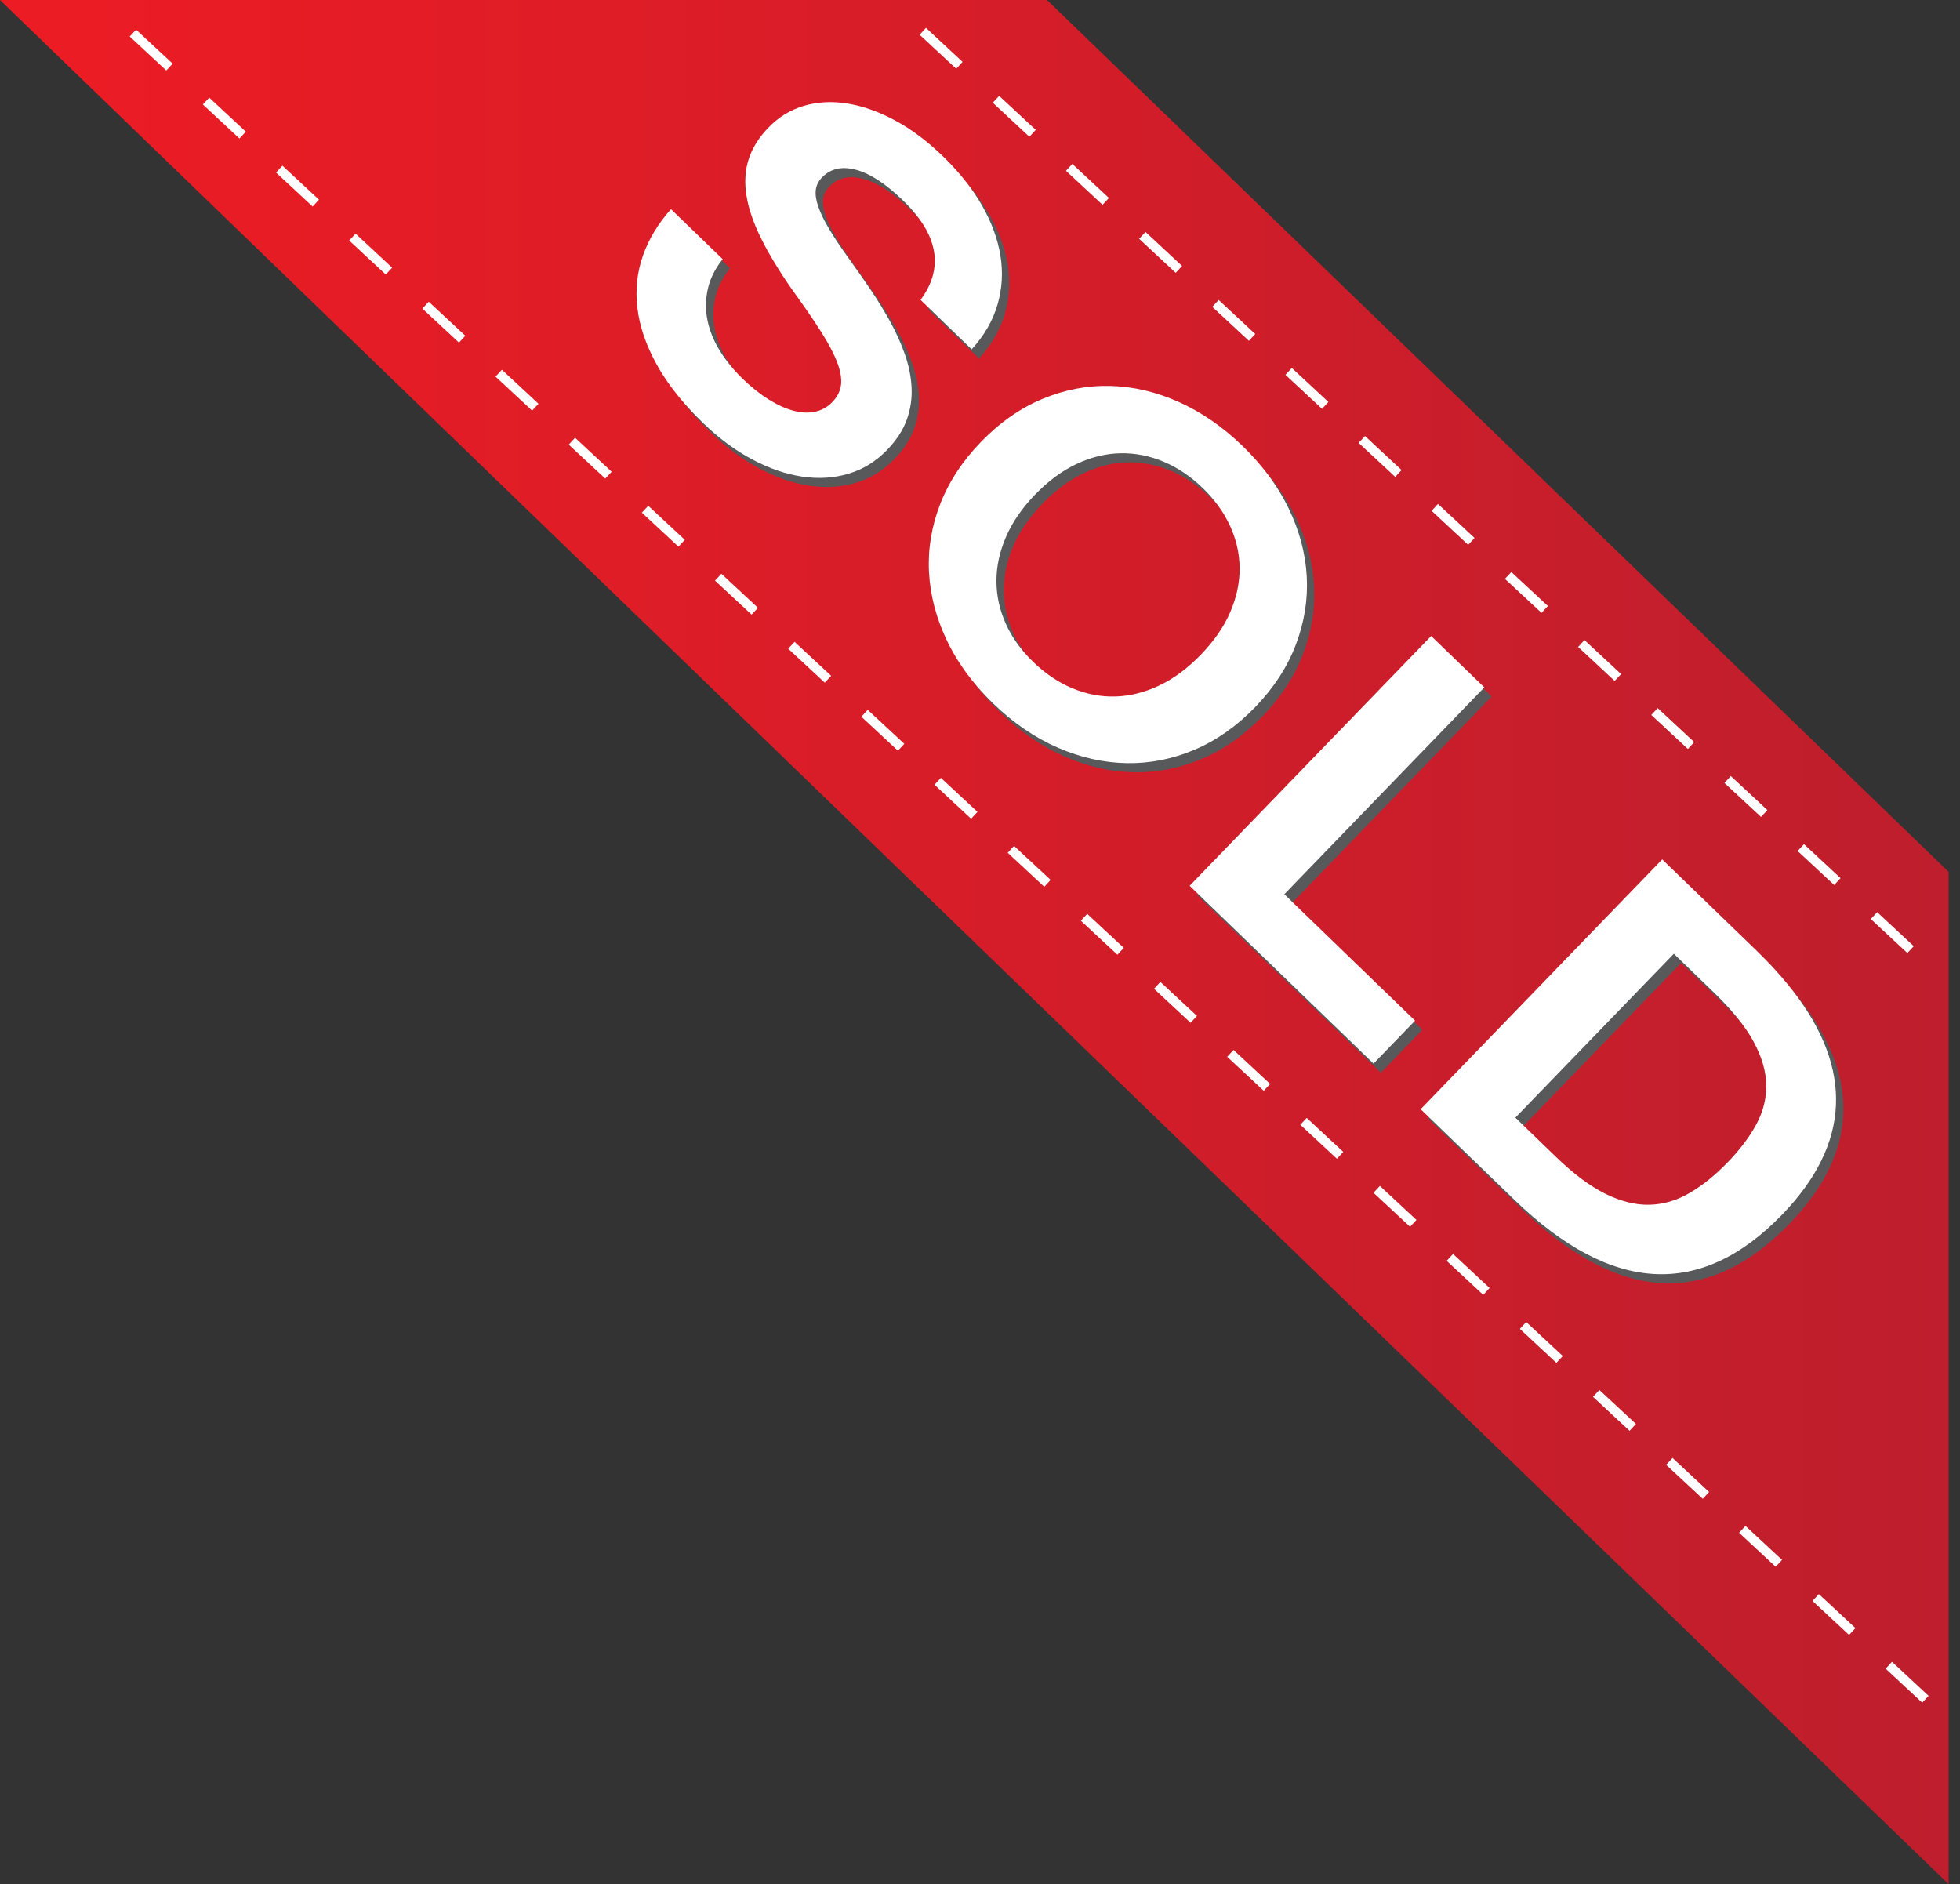 <svg width="155" height="149" viewBox="0 0 155 149" fill="none" xmlns="http://www.w3.org/2000/svg">
<rect x="0" y="0" width="155" height="149" fill="#333333" stroke="none"/>
<g id="Group">
<path id="Vector" d="M154.1 68.944V149L0 0H82.797L154.1 68.944Z" fill="url(#paint0_linear_250_360)"/>
<g id="Group_2">
<path id="Vector_2" d="M79.697 20.936C79.482 19.613 78.991 18.282 78.224 16.945C77.754 16.125 77.187 15.324 76.52 14.539C76.1 14.043 75.642 13.555 75.143 13.072C73.905 11.875 72.642 10.931 71.355 10.241C70.069 9.551 68.816 9.107 67.597 8.912C66.378 8.715 65.233 8.775 64.163 9.09C63.09 9.405 62.152 9.979 61.348 10.812C60.6 11.584 60.083 12.406 59.797 13.278C59.509 14.15 59.445 15.103 59.604 16.138C59.762 17.173 60.145 18.307 60.753 19.541C61.361 20.776 62.187 22.14 63.232 23.637C64.168 24.928 64.931 26.041 65.524 26.974C66.115 27.908 66.54 28.717 66.798 29.401C67.054 30.087 67.151 30.675 67.088 31.168C67.023 31.66 66.794 32.11 66.4 32.518C66.015 32.917 65.558 33.171 65.029 33.281C64.501 33.392 63.93 33.364 63.315 33.197C62.7 33.031 62.051 32.735 61.37 32.311C60.687 31.887 60.005 31.344 59.321 30.683C58.824 30.203 58.384 29.704 58 29.185C57.999 29.184 57.999 29.183 57.998 29.182C57.824 28.947 57.662 28.709 57.511 28.468C57.028 27.689 56.702 26.892 56.534 26.076C56.366 25.258 56.371 24.436 56.548 23.608C56.725 22.781 57.119 21.982 57.73 21.212L57.079 20.584L53.644 17.262C52.627 18.394 51.886 19.621 51.422 20.943C50.958 22.265 50.813 23.648 50.987 25.093C51.162 26.538 51.672 28.026 52.52 29.559C52.89 30.228 53.334 30.9 53.85 31.576L53.851 31.577C54.517 32.445 55.303 33.319 56.211 34.197C57.448 35.394 58.739 36.348 60.083 37.06C61.426 37.772 62.739 38.222 64.021 38.412C65.302 38.603 66.521 38.526 67.676 38.183C68.832 37.841 69.85 37.213 70.731 36.303C71.478 35.53 71.999 34.729 72.294 33.899C72.59 33.068 72.715 32.219 72.671 31.353C72.626 30.489 72.448 29.616 72.139 28.738C71.829 27.859 71.436 26.987 70.96 26.124C70.483 25.259 69.961 24.411 69.395 23.58C68.83 22.747 68.27 21.945 67.713 21.172C67.075 20.286 66.554 19.506 66.153 18.833C65.751 18.158 65.462 17.565 65.287 17.052C65.113 16.539 65.049 16.099 65.097 15.733C65.144 15.368 65.306 15.041 65.582 14.755C66.262 14.053 67.158 13.849 68.271 14.145C69.383 14.44 70.624 15.249 71.991 16.57C72.247 16.819 72.484 17.066 72.702 17.313C74.828 19.726 75.078 22.07 73.449 24.342C73.427 24.373 73.404 24.405 73.381 24.436L77.422 28.344C78.415 27.256 79.096 26.081 79.465 24.818C79.834 23.554 79.911 22.261 79.697 20.936Z" fill="#58595B"/>
<path id="Vector_3" d="M103.92 46.298C103.819 44.479 103.341 42.686 102.483 40.918C101.888 39.688 101.119 38.518 100.176 37.408C99.763 36.92 99.316 36.444 98.836 35.98C97.271 34.467 95.593 33.311 93.8 32.508C92.007 31.707 90.199 31.284 88.373 31.24C86.547 31.195 84.759 31.539 83.008 32.27C81.256 33.003 79.637 34.136 78.153 35.672C76.685 37.19 75.609 38.832 74.927 40.598C74.244 42.364 73.951 44.158 74.049 45.98C74.145 47.803 74.618 49.603 75.466 51.38C75.932 52.355 76.51 53.296 77.201 54.199C77.768 54.943 78.41 55.664 79.131 56.359C80.726 57.901 82.427 59.063 84.237 59.847C86.046 60.633 87.865 61.039 89.694 61.07C91.523 61.102 93.306 60.748 95.044 60.012C96.781 59.275 98.38 58.152 99.84 56.641C101.316 55.114 102.39 53.463 103.063 51.688C103.735 49.912 104.022 48.115 103.92 46.298ZM97.842 42.285C98.341 43.363 98.598 44.475 98.611 45.621C98.624 46.767 98.382 47.925 97.881 49.095C97.382 50.267 96.604 51.398 95.548 52.491C94.498 53.575 93.4 54.389 92.252 54.933C91.103 55.475 89.953 55.765 88.799 55.798C87.645 55.833 86.512 55.618 85.398 55.154C84.285 54.69 83.248 53.993 82.287 53.066C81.832 52.625 81.429 52.165 81.079 51.686C80.698 51.165 80.381 50.621 80.124 50.055C79.634 48.967 79.386 47.847 79.381 46.692C79.376 45.538 79.625 44.376 80.123 43.205C80.622 42.035 81.397 40.907 82.446 39.822C83.486 38.747 84.583 37.94 85.735 37.401C86.888 36.863 88.044 36.584 89.204 36.563C90.364 36.542 91.498 36.766 92.607 37.236C93.716 37.703 94.746 38.397 95.697 39.316C95.917 39.529 96.124 39.746 96.319 39.968C96.953 40.688 97.461 41.46 97.842 42.285Z" fill="#58595B"/>
<path id="Vector_4" d="M102.147 71.437L102.226 71.354L117.963 55.08L117.302 54.441L113.76 51.015L94.739 70.686L94.659 70.769L109.202 84.83L112.486 81.434L111.826 80.796L102.147 71.437Z" fill="#58595B"/>
<path id="Vector_5" d="M141.766 78.33C141.766 78.33 141.766 78.329 141.765 78.329C141.082 77.513 140.314 76.691 139.458 75.863L132.031 68.681L113.01 88.352L112.93 88.435L120.358 95.617C128.033 103.038 135.087 103.422 141.521 96.766C147.118 90.978 147.199 84.832 141.766 78.33ZM139.244 83.07C139.893 84.261 140.231 85.398 140.258 86.481C140.283 87.564 140.025 88.608 139.485 89.613C138.945 90.617 138.192 91.618 137.227 92.617C136.229 93.649 135.222 94.463 134.206 95.058C133.19 95.653 132.131 95.964 131.032 95.992C129.932 96.019 128.772 95.733 127.552 95.133C126.331 94.532 125.018 93.551 123.612 92.192L120.419 89.103L120.498 89.02L132.951 76.142L136.144 79.23C136.722 79.788 137.234 80.331 137.684 80.858C138.338 81.627 138.857 82.364 139.244 83.07Z" fill="#58595B"/>
</g>
<g id="Group_3">
<path id="Vector_6" d="M79.116 20.216C78.901 18.891 78.41 17.561 77.643 16.224C77.316 15.654 76.942 15.092 76.52 14.539C75.953 13.794 75.302 13.065 74.562 12.351C73.324 11.153 72.062 10.211 70.775 9.52C69.488 8.83 68.236 8.386 67.016 8.189C65.797 7.993 64.653 8.053 63.582 8.369C62.51 8.684 61.572 9.257 60.767 10.091C60.021 10.864 59.503 11.685 59.216 12.557C58.929 13.428 58.864 14.382 59.023 15.417C59.181 16.452 59.564 17.587 60.172 18.82C60.781 20.055 61.606 21.419 62.651 22.916C63.587 24.207 64.351 25.319 64.943 26.252C65.534 27.186 65.96 27.995 66.217 28.68C66.474 29.366 66.57 29.954 66.507 30.446C66.442 30.938 66.214 31.389 65.819 31.797C65.434 32.196 64.977 32.45 64.449 32.56C63.92 32.671 63.349 32.643 62.734 32.476C62.119 32.31 61.47 32.014 60.788 31.59C60.107 31.166 59.424 30.623 58.74 29.962C58.478 29.708 58.231 29.45 58 29.185C57.998 29.184 57.998 29.183 57.997 29.182C57.594 28.72 57.237 28.241 56.93 27.747C56.448 26.969 56.121 26.171 55.953 25.353C55.785 24.537 55.79 23.714 55.967 22.888C56.137 22.093 56.507 21.324 57.079 20.584C57.1 20.553 57.125 20.523 57.149 20.492L53.063 16.542C52.046 17.673 51.305 18.9 50.841 20.222C50.378 21.545 50.233 22.928 50.407 24.372C50.581 25.817 51.092 27.306 51.939 28.837C52.441 29.745 53.078 30.658 53.849 31.577L53.85 31.578C54.38 32.208 54.972 32.841 55.63 33.477C56.868 34.674 58.158 35.628 59.502 36.34C60.845 37.05 62.158 37.502 63.44 37.691C64.721 37.882 65.94 37.805 67.095 37.463C68.251 37.119 69.269 36.492 70.15 35.582C70.897 34.809 71.418 34.008 71.713 33.177C72.009 32.347 72.134 31.498 72.089 30.633C72.044 29.767 71.867 28.895 71.558 28.016C71.249 27.138 70.856 26.267 70.379 25.402C69.901 24.539 69.38 23.69 68.815 22.858C68.248 22.026 67.688 21.224 67.132 20.451C66.494 19.566 65.973 18.786 65.572 18.111C65.169 17.438 64.881 16.844 64.706 16.33C64.531 15.818 64.468 15.379 64.515 15.013C64.563 14.648 64.725 14.321 65.002 14.035C65.681 13.332 66.577 13.129 67.689 13.424C68.802 13.72 70.043 14.528 71.41 15.85C71.917 16.341 72.348 16.828 72.702 17.313C74.302 19.506 74.336 21.641 72.8 23.716L73.448 24.342L76.84 27.622C77.834 26.536 78.514 25.36 78.883 24.096C79.253 22.833 79.33 21.539 79.116 20.216Z" fill="white"/>
<path id="Vector_7" d="M103.34 45.578C103.239 43.759 102.76 41.965 101.903 40.196C101.434 39.23 100.859 38.3 100.176 37.408C99.61 36.666 98.97 35.95 98.255 35.26C96.69 33.747 95.012 32.589 93.22 31.788C91.426 30.986 89.618 30.563 87.792 30.519C85.966 30.475 84.178 30.819 82.427 31.55C80.675 32.282 79.056 33.416 77.572 34.95C76.104 36.469 75.028 38.111 74.346 39.878C73.663 41.643 73.371 43.437 73.468 45.259C73.564 47.082 74.037 48.882 74.885 50.66C75.476 51.897 76.248 53.077 77.201 54.2C77.616 54.691 78.066 55.17 78.55 55.638C80.145 57.179 81.847 58.343 83.656 59.127C85.465 59.911 87.285 60.319 89.113 60.35C90.942 60.38 92.725 60.027 94.463 59.29C96.2 58.553 97.799 57.43 99.26 55.921C100.736 54.394 101.809 52.743 102.482 50.967C103.155 49.192 103.441 47.395 103.34 45.578ZM79.545 49.334C79.053 48.247 78.806 47.126 78.801 45.972C78.795 44.818 79.044 43.655 79.543 42.484C80.043 41.314 80.816 40.187 81.865 39.102C82.905 38.027 84.002 37.219 85.155 36.681C86.308 36.142 87.464 35.862 88.624 35.843C89.783 35.822 90.917 36.046 92.026 36.514C93.136 36.982 94.166 37.676 95.117 38.595C95.568 39.031 95.969 39.49 96.319 39.969C96.69 40.477 97.005 41.008 97.262 41.563C97.761 42.642 98.017 43.754 98.031 44.901C98.044 46.045 97.8 47.204 97.301 48.375C96.802 49.545 96.024 50.677 94.967 51.77C93.918 52.855 92.82 53.669 91.671 54.211C90.523 54.755 89.372 55.044 88.219 55.078C87.064 55.112 85.931 54.898 84.817 54.433C83.704 53.97 82.667 53.273 81.707 52.344C81.486 52.13 81.276 51.911 81.078 51.687C80.432 50.952 79.92 50.168 79.545 49.334Z" fill="white"/>
<path id="Vector_8" d="M117.382 54.358L113.179 50.294L94.078 70.048L94.738 70.686L108.621 84.109L111.826 80.796L111.906 80.713L102.226 71.354L101.566 70.716L117.302 54.441L117.382 54.358Z" fill="white"/>
<path id="Vector_9" d="M141.766 78.33C141.766 78.33 141.766 78.329 141.764 78.329C140.948 77.276 139.985 76.213 138.877 75.142L131.45 67.96L112.349 87.715L113.009 88.353L119.777 94.896C127.452 102.317 134.506 102.7 140.94 96.046C146.328 90.472 146.604 84.566 141.766 78.33ZM132.37 75.421L135.564 78.51C136.406 79.325 137.113 80.107 137.683 80.858C138.073 81.37 138.4 81.866 138.663 82.349C139.312 83.54 139.651 84.676 139.677 85.759C139.702 86.842 139.445 87.886 138.904 88.89C138.364 89.896 137.612 90.897 136.648 91.894C135.649 92.928 134.642 93.741 133.625 94.336C132.609 94.932 131.551 95.243 130.451 95.271C129.351 95.298 128.191 95.012 126.971 94.411C125.75 93.811 124.438 92.83 123.032 91.47L120.498 89.02L119.838 88.382L132.37 75.421Z" fill="white"/>
</g>
<path id="Vector_10" d="M57.049 45.374L56.544 45.916L59.437 48.606L59.941 48.064L57.049 45.374Z" fill="white"/>
<path id="Vector_11" d="M62.835 50.755L62.331 51.298L65.224 53.987L65.728 53.445L62.835 50.755Z" fill="white"/>
<path id="Vector_12" d="M51.263 39.997L50.759 40.54L53.652 43.229L54.156 42.687L51.263 39.997Z" fill="white"/>
<path id="Vector_13" d="M74.407 61.513L73.903 62.055L76.796 64.745L77.3 64.202L74.407 61.513Z" fill="white"/>
<path id="Vector_14" d="M80.193 66.894L79.689 67.436L82.582 70.126L83.086 69.583L80.193 66.894Z" fill="white"/>
<path id="Vector_15" d="M79.015 7.583L78.511 8.125L81.404 10.815L81.908 10.272L79.015 7.583Z" fill="white"/>
<path id="Vector_16" d="M68.621 56.134L68.117 56.676L71.009 59.366L71.514 58.823L68.621 56.134Z" fill="white"/>
<path id="Vector_17" d="M45.477 34.617L44.973 35.159L47.865 37.848L48.37 37.306L45.477 34.617Z" fill="white"/>
<path id="Vector_18" d="M10.761 2.345L10.257 2.887L13.149 5.576L13.654 5.034L10.761 2.345Z" fill="white"/>
<path id="Vector_19" d="M84.802 12.964L84.298 13.507L87.191 16.196L87.695 15.654L84.802 12.964Z" fill="white"/>
<path id="Vector_20" d="M22.333 13.102L21.829 13.645L24.722 16.334L25.226 15.792L22.333 13.102Z" fill="white"/>
<path id="Vector_21" d="M33.905 23.86L33.401 24.403L36.294 27.092L36.798 26.55L33.905 23.86Z" fill="white"/>
<path id="Vector_22" d="M16.547 7.723L16.043 8.266L18.936 10.955L19.44 10.413L16.547 7.723Z" fill="white"/>
<path id="Vector_23" d="M28.119 18.479L27.614 19.021L30.507 21.711L31.012 21.168L28.119 18.479Z" fill="white"/>
<path id="Vector_24" d="M39.691 29.239L39.187 29.782L42.079 32.471L42.584 31.929L39.691 29.239Z" fill="white"/>
<path id="Vector_25" d="M73.23 2.205L72.725 2.748L75.618 5.437L76.122 4.895L73.23 2.205Z" fill="white"/>
<path id="Vector_26" d="M136.876 61.371L136.371 61.914L139.264 64.603L139.768 64.061L136.876 61.371Z" fill="white"/>
<path id="Vector_27" d="M132.267 115.296L131.763 115.839L134.656 118.528L135.16 117.986L132.267 115.296Z" fill="white"/>
<path id="Vector_28" d="M131.09 55.996L130.586 56.539L133.479 59.228L133.983 58.685L131.09 55.996Z" fill="white"/>
<path id="Vector_29" d="M85.978 72.267L85.474 72.809L88.367 75.499L88.871 74.956L85.978 72.267Z" fill="white"/>
<path id="Vector_30" d="M125.304 50.617L124.8 51.16L127.693 53.849L128.197 53.307L125.304 50.617Z" fill="white"/>
<path id="Vector_31" d="M148.449 72.133L147.944 72.675L150.837 75.365L151.341 74.823L148.449 72.133Z" fill="white"/>
<path id="Vector_32" d="M149.623 131.416L149.119 131.959L152.012 134.648L152.516 134.106L149.623 131.416Z" fill="white"/>
<path id="Vector_33" d="M120.695 104.544L120.191 105.087L123.083 107.776L123.588 107.234L120.695 104.544Z" fill="white"/>
<path id="Vector_34" d="M143.839 126.06L143.335 126.602L146.228 129.292L146.732 128.749L143.839 126.06Z" fill="white"/>
<path id="Vector_35" d="M138.034 120.669L137.53 121.212L140.423 123.901L140.927 123.358L138.034 120.669Z" fill="white"/>
<path id="Vector_36" d="M142.662 66.754L142.158 67.296L145.051 69.986L145.555 69.443L142.662 66.754Z" fill="white"/>
<path id="Vector_37" d="M126.481 109.918L125.976 110.46L128.869 113.15L129.374 112.607L126.481 109.918Z" fill="white"/>
<path id="Vector_38" d="M97.551 83.028L97.047 83.571L99.94 86.26L100.444 85.718L97.551 83.028Z" fill="white"/>
<path id="Vector_39" d="M119.517 45.234L119.013 45.777L121.906 48.466L122.41 47.924L119.517 45.234Z" fill="white"/>
<path id="Vector_40" d="M96.374 23.722L95.87 24.265L98.763 26.954L99.267 26.412L96.374 23.722Z" fill="white"/>
<path id="Vector_41" d="M90.588 18.343L90.084 18.886L92.977 21.575L93.481 21.033L90.588 18.343Z" fill="white"/>
<path id="Vector_42" d="M91.765 77.65L91.261 78.192L94.153 80.882L94.658 80.339L91.765 77.65Z" fill="white"/>
<path id="Vector_43" d="M102.159 29.098L101.655 29.641L104.548 32.33L105.052 31.788L102.159 29.098Z" fill="white"/>
<path id="Vector_44" d="M114.909 99.165L114.405 99.708L117.297 102.397L117.802 101.855L114.909 99.165Z" fill="white"/>
<path id="Vector_45" d="M113.716 39.852L113.212 40.395L116.105 43.084L116.609 42.541L113.716 39.852Z" fill="white"/>
<path id="Vector_46" d="M107.946 34.48L107.442 35.023L110.335 37.712L110.839 37.17L107.946 34.48Z" fill="white"/>
<path id="Vector_47" d="M109.123 93.782L108.618 94.325L111.511 97.014L112.015 96.471L109.123 93.782Z" fill="white"/>
<path id="Vector_48" d="M103.336 88.403L102.832 88.945L105.725 91.635L106.229 91.092L103.336 88.403Z" fill="white"/>
</g>
<defs>
<linearGradient id="paint0_linear_250_360" x1="3.70301e-05" y1="74.5" x2="154.1" y2="74.5" gradientUnits="userSpaceOnUse">
<stop stop-color="#ED1C24"/>
<stop offset="1" stop-color="#BE1E2D"/>
</linearGradient>
</defs>
</svg>
